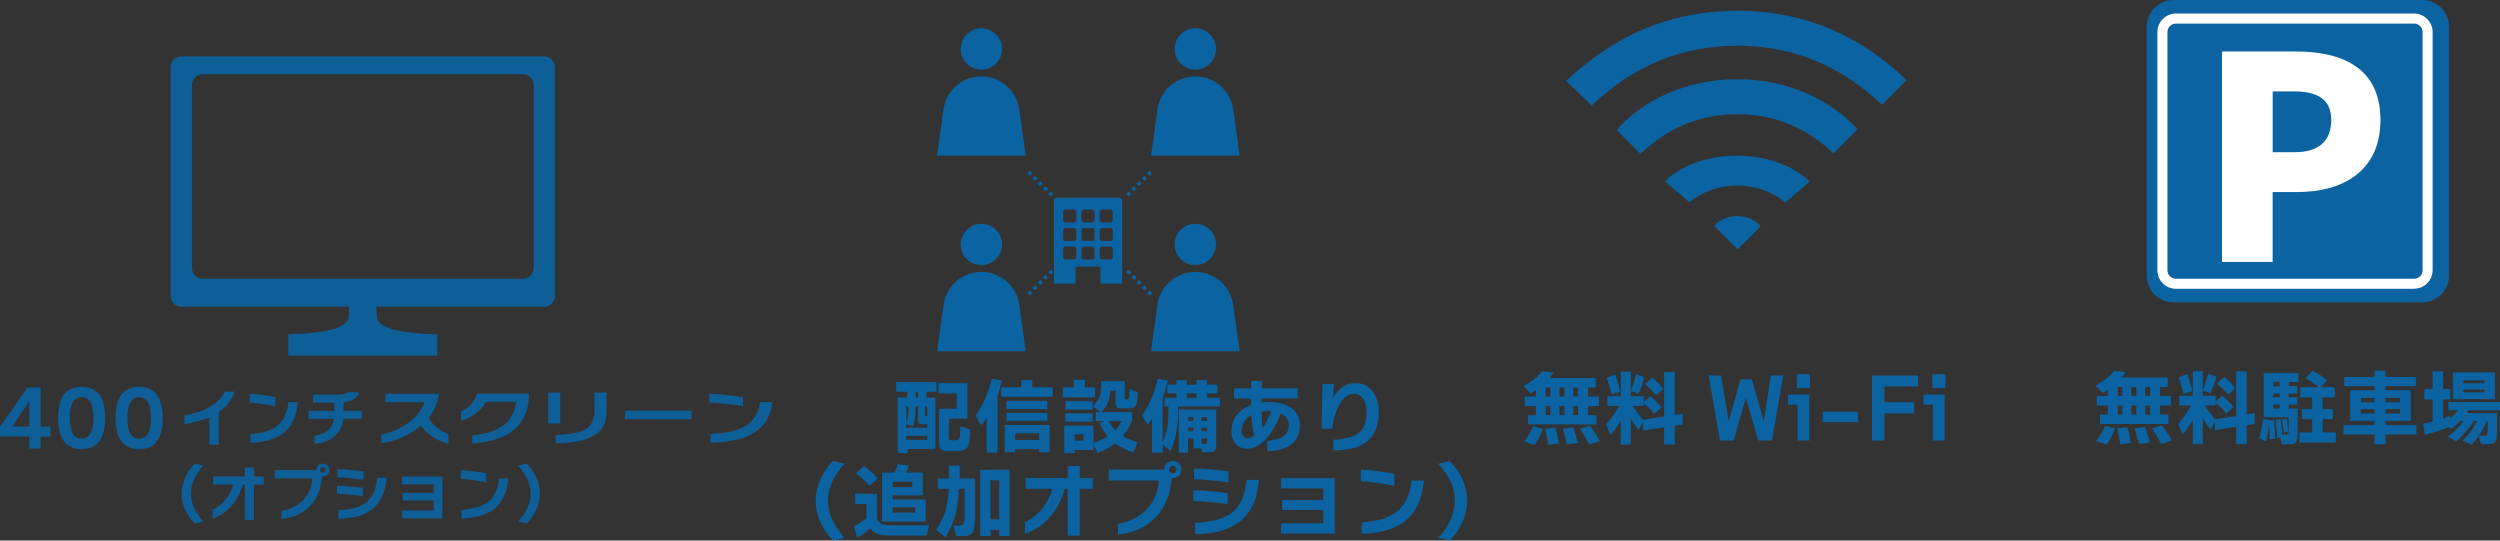 <?xml version="1.0" encoding="UTF-8"?><svg id="_レイヤー_2" xmlns="http://www.w3.org/2000/svg" viewBox="0 0 840 181.61"><rect x="0" y="0" width="840" height="181.61" fill="#333333" stroke="none"/><defs><style>.cls-1{fill:#0b63a1;}.cls-2{fill:#fff;}.cls-3{fill:#0e5e97;}</style></defs><g id="_レイヤー_1-2"><path class="cls-1" d="M583.71,15.37c19.01,0,35.21,6.98,48.63,19.84,2.77-2.77,5.53-5.52,8.28-8.28l-.15-.15c-17.51-16.73-38.35-24.51-62.54-22.96-17.34,1.11-32.65,7.45-46.06,18.46-1.75,1.44-3.95,3.26-5.67,4.86,2.73,2.66,5.89,5.69,8.61,8.33,13.8-13.18,29.96-20.09,48.9-20.1"/><path class="cls-1" d="M624.18,43.43c-22.16-23.65-62.15-21.24-81.01.24,2.62,2.63,5.24,5.24,8.03,8.03,9.17-8.75,19.99-13.35,32.59-13.33,12.58.02,23.39,4.68,32.25,13.17,2.81-2.8,5.46-5.45,8.13-8.11"/><path class="cls-1" d="M608.09,60.96c-12.31-11.54-36.78-11.5-48.69-.06,2.72,2.33,5.44,4.67,8.22,7.06,4.44-3.61,9.84-5.62,16.14-5.61,6.29,0,11.65,2.06,16.14,5.68,2.77-2.39,5.44-4.69,8.19-7.06"/><path class="cls-1" d="M575.94,75.89c2.71,2.71,5.4,5.39,7.9,7.89,2.46-2.45,5.11-5.1,7.77-7.75-3.98-4.53-11.95-4.52-15.67-.14"/><path class="cls-1" d="M522.07,125.21c-.53.68-1.03,1.28-1.49,1.79h15.57v3.2h-2.59v3.03h3.66v3.2h-3.66v3.03h2.86v3.17h-23v-3.17h2.64v-3.03h-3.72v-3.2h3.72v-2.15c-.6.42-1.19.81-1.76,1.16l-2.4-2.53c2.66-1.38,4.76-3.04,6.28-4.99l3.88.5ZM518.44,144.11c-.77,2.04-1.69,3.84-2.76,5.4l-3.58-1.16c1.3-1.62,2.32-3.32,3.03-5.12l3.31.88ZM523.75,149.01l-3.53.44c-.28-1.95-.62-3.73-1.05-5.35l3.42-.39c.48,1.56.86,3.33,1.16,5.29ZM519.37,130.2v3.03h1.57v-3.03h-1.57ZM520.94,139.45v-3.03h-1.57v3.03h1.57ZM523.95,130.2v3.03h1.68v-3.03h-1.68ZM525.63,139.45v-3.03h-1.68v3.03h1.68ZM530.15,148.87l-3.64.44c-.5-2.21-.98-3.94-1.46-5.21l3.45-.52c.62,1.52,1.18,3.29,1.66,5.29ZM528.63,130.2v3.03h1.6v-3.03h-1.6ZM530.23,139.45v-3.03h-1.6v3.03h1.6ZM537.55,148.19l-3.58,1.18c-1.1-2.19-2.15-3.95-3.14-5.29l3.39-.99c1.25,1.6,2.36,3.3,3.33,5.1Z"/><path class="cls-1" d="M544.61,141.41c-.84,1.38-1.99,2.97-3.44,4.77l-1.52-3.56c1.82-2.09,3.29-4.17,4.41-6.23h-4v-3.25h4.57v-8.29h3.31v8.29h4.32v1.98l2.18-2.01c1.38,1.05,2.66,2.29,3.85,3.72l-2.45,2.29c-1.06-1.32-2.26-2.53-3.58-3.61v.88h-3.69c.79,1.25,1.94,2.8,3.47,4.66l7.11-1.08v-15.02h3.55v14.47l2.7-.41v3.61l-2.7.41v6.36h-3.55v-5.81l-7.11,1.1v-2.87l-1.46,2.67c-1.01-1.29-1.88-2.53-2.62-3.75v8.68h-3.36v-8.02ZM544.44,131.57l-2.92.96c-.5-2.04-1.05-3.92-1.66-5.65l2.89-1.05c.68,1.89,1.24,3.8,1.68,5.73ZM552.55,126.75c-.5,1.8-1.16,3.66-1.98,5.59l-2.57-.99c.68-1.84,1.27-3.72,1.76-5.65l2.79,1.05ZM558.88,130.61l-2.42,2.21c-.94-1.19-2.18-2.45-3.72-3.77l2.4-2.23c1.3,1.03,2.56,2.3,3.75,3.8Z"/><path class="cls-1" d="M599.19,126.14l-3.8,21.87h-4.6l-4.16-14.38-4.16,14.38h-4.57l-3.8-21.87h4.16l2.57,15.45,3.97-14.11h3.83l4,14.11,2.39-15.45h4.19Z"/><path class="cls-1" d="M607.89,148.02h-3.94v-12.07h-3.19v-3.39h7.14v15.45ZM608.14,130.39h-4.38v-4.66h4.38v4.66Z"/><path class="cls-1" d="M624.26,141.85h-11.82v-3.52h11.82v3.52Z"/><path class="cls-1" d="M644.45,129.84h-11.27v5.32h9.95v3.75h-9.95v9.12h-4.19v-21.87h15.46v3.69Z"/><path class="cls-1" d="M653.41,148.02h-3.94v-12.07h-3.19v-3.39h7.14v15.45ZM653.65,130.39h-4.38v-4.66h4.38v4.66Z"/><path class="cls-1" d="M822.88,92.62c0,4.93-4.03,8.96-8.96,8.96h-83.66c-4.93,0-8.96-4.03-8.96-8.96V8.97c0-4.93,4.03-8.97,8.96-8.97h83.66c4.93,0,8.96,4.04,8.96,8.97v83.65Z"/><path class="cls-2" d="M811.13,97.03h-80.02c-3.43,0-6.23-2.8-6.23-6.22V10.78c0-3.43,2.8-6.23,6.23-6.23h80.02c3.43,0,6.23,2.8,6.23,6.23v80.02c0,3.43-2.8,6.22-6.23,6.22M731.12,7.92c-1.58,0-2.86,1.29-2.86,2.86v80.02c0,1.58,1.29,2.86,2.86,2.86h80.02c1.58,0,2.86-1.28,2.86-2.86V10.78c0-1.58-1.29-2.86-2.86-2.86h-80.02Z"/><path class="cls-2" d="M746.6,17.3h24.81c15.59,0,28.42,5.51,28.42,23s-13.02,24.23-27.95,24.23h-8.27v23.48h-17.02V17.3ZM771.03,51.13c8.27,0,12.26-3.89,12.26-10.83s-4.56-9.6-12.73-9.6h-6.94v20.43h7.41Z"/><path class="cls-1" d="M714.26,125.04c-.53.68-1.03,1.28-1.49,1.79h15.57v3.2h-2.59v3.03h3.66v3.2h-3.66v3.03h2.86v3.17h-23v-3.17h2.64v-3.03h-3.72v-3.2h3.72v-2.15c-.6.42-1.19.81-1.76,1.16l-2.4-2.53c2.66-1.38,4.76-3.04,6.28-4.99l3.88.5ZM710.63,143.94c-.77,2.04-1.69,3.84-2.76,5.4l-3.58-1.16c1.3-1.62,2.32-3.32,3.03-5.12l3.31.88ZM715.94,148.85l-3.53.44c-.28-1.95-.62-3.73-1.05-5.35l3.42-.39c.48,1.56.86,3.33,1.16,5.29ZM711.56,130.03v3.03h1.57v-3.03h-1.57ZM713.13,139.29v-3.03h-1.57v3.03h1.57ZM716.14,130.03v3.03h1.68v-3.03h-1.68ZM717.82,139.29v-3.03h-1.68v3.03h1.68ZM722.34,148.71l-3.64.44c-.5-2.21-.98-3.94-1.46-5.21l3.45-.52c.62,1.52,1.18,3.29,1.66,5.29ZM720.82,130.03v3.03h1.6v-3.03h-1.6ZM722.42,139.29v-3.03h-1.6v3.03h1.6ZM729.74,148.02l-3.58,1.18c-1.1-2.19-2.15-3.95-3.14-5.29l3.39-.99c1.25,1.6,2.36,3.3,3.33,5.1Z"/><path class="cls-1" d="M736.8,141.24c-.84,1.38-1.99,2.97-3.44,4.77l-1.52-3.56c1.82-2.09,3.29-4.17,4.41-6.23h-4v-3.25h4.57v-8.29h3.31v8.29h4.32v1.98l2.18-2.01c1.38,1.05,2.66,2.29,3.85,3.72l-2.45,2.29c-1.06-1.32-2.26-2.53-3.58-3.61v.88h-3.69c.79,1.25,1.94,2.8,3.47,4.66l7.11-1.08v-15.02h3.55v14.47l2.7-.41v3.61l-2.7.41v6.36h-3.55v-5.81l-7.11,1.1v-2.87l-1.46,2.67c-1.01-1.29-1.88-2.53-2.62-3.75v8.68h-3.36v-8.02ZM736.63,131.41l-2.92.96c-.5-2.04-1.05-3.92-1.66-5.65l2.89-1.05c.68,1.89,1.24,3.8,1.68,5.73ZM744.74,126.58c-.5,1.8-1.16,3.66-1.98,5.59l-2.57-.99c.68-1.84,1.27-3.72,1.76-5.65l2.79,1.05ZM751.07,130.44l-2.42,2.21c-.94-1.19-2.18-2.45-3.72-3.77l2.4-2.23c1.3,1.03,2.56,2.3,3.75,3.8Z"/><path class="cls-1" d="M762.59,141.19l-.03.14,1.51-.25c.18,1.76.33,3.86.44,6.28l-1.85.3c-.08-2.3-.16-4-.25-5.12-.31,2.31-.65,4.26-1.02,5.84l-2.29-1.16c.55-1.98,1-4.19,1.35-6.61l2.12.58ZM766.19,146.97l-1.02.17c-.15-2.15-.34-4.15-.58-6.01l1.68-.33c.14,1.05.33,2.79.55,5.24h1.3c.48,0,.76-.2.85-.61.02-.09.03-.51.03-1.27v-3.97h-8.4v-14.85h11.69v3.06h-3.28v1.35h2.89v2.45h-2.89v1.27h2.89v2.45h-2.89v1.38h3.01v7.33c0,2.02-.19,3.32-.58,3.91-.33.51-1.04.77-2.12.77h-2.57l-.55-2.34ZM765.97,129.78v-1.38h-2.09v1.38h2.09ZM765.97,133.47v-1.24h-2.09v1.24h2.09ZM765.97,137.3v-1.4h-2.09v1.4h2.09ZM768.9,145.04l-1.52.3c-.15-1.49-.35-2.96-.6-4.41l1.51-.3c.26,1.43.46,2.9.61,4.41ZM784.82,148.68h-12.23v-3.39h4.3v-4.49h-3.47v-3.36h3.47v-3.91h-4.02v-3.45h6.31c-1.23-.99-2.71-1.97-4.44-2.95l2.29-2.59c1.54.79,3.16,1.86,4.85,3.2l-2.07,2.34h4.71v3.45h-4.14v3.91h3.47v3.36h-3.47v4.49h4.44v3.39Z"/><path class="cls-1" d="M811.93,145.98h-10.39v3.28h-3.72v-3.28h-10.41v-3.14h10.41v-1.41h-8.15v-10.3h8.15v-1.38h-10.17v-3.09h10.17v-2.07h3.72v2.07h10.19v3.09h-10.19v1.38h8.49v10.3h-8.49v1.41h10.39v3.14ZM797.82,133.72h-4.57v1.43h4.57v-1.43ZM797.82,137.47h-4.57v1.43h4.57v-1.43ZM806.44,135.15v-1.43h-4.9v1.43h4.9ZM806.44,138.9v-1.43h-4.9v1.43h4.9Z"/><path class="cls-1" d="M822.78,143.55c-2.26.96-4.93,1.78-8.02,2.48l-.6-3.72c1.06-.15,2.14-.35,3.22-.61v-7.49h-2.76v-3.5h2.76v-5.95h3.47v5.95h2.45v3.5h-2.45v6.47c.81-.27,1.62-.61,2.43-.99v.85c.97-.86,1.85-1.76,2.62-2.7h-3.2v-2.76h17.3v2.76h-10.49c-.17.22-.4.54-.72.96h10.25v5.35c0,2.26-.19,3.67-.57,4.23s-1.35.84-2.93.84h-1.96l-.77-2.78h1.63c.64,0,1.04-.15,1.19-.44s.22-1.09.22-2.4v-2.15h-.33c-1.2,2.96-2.88,5.59-5.05,7.91l-3-1.3c2.02-2.04,3.65-4.24,4.9-6.61h-1.16c-1.64,2.59-3.59,4.86-5.87,6.81l-2.92-1.52c2.08-1.54,3.87-3.31,5.37-5.29h-1.26c-.9.96-1.84,1.83-2.81,2.62l-.94-.52ZM838.29,134.13h-14.11v-9.01h14.11v9.01ZM834.82,128.73v-.94h-7.16v.94h7.16ZM834.82,131.82v-.94h-7.16v.94h7.16Z"/><path class="cls-1" d="M336.69,82.14c0-3.84-3.11-6.94-6.94-6.94s-6.95,3.1-6.95,6.94,3.11,6.94,6.95,6.94,6.94-3.11,6.94-6.94"/><path class="cls-1" d="M316.97,102.79l-2.1,15.21h29.77l-2.1-15.21c-.73-6.51-6.23-11.43-12.78-11.43s-12.05,4.92-12.78,11.43"/><path class="cls-1" d="M408.57,82.14c0-3.84-3.11-6.94-6.94-6.94s-6.95,3.1-6.95,6.94,3.11,6.94,6.95,6.94,6.94-3.11,6.94-6.94"/><path class="cls-1" d="M414.41,102.79c-.73-6.51-6.23-11.43-12.78-11.43s-12.05,4.92-12.78,11.43l-2.1,15.21h29.77l-2.1-15.21Z"/><path class="cls-1" d="M336.69,16.46c0-3.83-3.11-6.94-6.94-6.94s-6.95,3.11-6.95,6.94,3.11,6.94,6.95,6.94,6.94-3.11,6.94-6.94"/><path class="cls-1" d="M342.53,37.1c-.73-6.51-6.23-11.43-12.78-11.43s-12.05,4.92-12.78,11.43l-2.1,15.21h29.77l-2.1-15.21Z"/><path class="cls-1" d="M408.57,16.46c0-3.83-3.11-6.94-6.94-6.94s-6.95,3.11-6.95,6.94,3.11,6.94,6.95,6.94,6.94-3.11,6.94-6.94"/><path class="cls-1" d="M414.41,37.1c-.73-6.51-6.23-11.43-12.78-11.43s-12.05,4.92-12.78,11.43l-2.1,15.21h29.77l-2.1-15.21Z"/><path class="cls-1" d="M376.1,66.46h-21.07c-.51,0-.92.41-.92.92v27.9h7.28v-5.21l.5-.52h7.36l.5.52v5.21h7.28v-27.9c0-.51-.41-.92-.92-.92M361.63,86.62l-.5.52h-3.42l-.5-.52v-3.26l.5-.53h3.42l.5.53v3.26ZM361.63,80.42l-.5.52h-3.42l-.5-.52v-3.26l.5-.53h3.42l.5.53v3.26ZM361.63,74.21l-.5.52h-3.42l-.5-.52v-3.26l.5-.52h3.42l.5.52v3.26ZM367.77,86.62l-.5.52h-3.42l-.5-.52v-3.26l.5-.53h3.42l.5.53v3.26ZM367.77,80.42l-.5.52h-3.42l-.5-.52v-3.26l.5-.53h3.42l.5.53v3.26ZM367.77,74.21l-.5.52h-3.42l-.5-.52v-3.26l.5-.52h3.42l.5.52v3.26ZM373.91,86.62l-.5.52h-3.42l-.5-.52v-3.26l.5-.53h3.42l.5.53v3.26ZM373.91,80.42l-.5.52h-3.42l-.5-.52v-3.26l.5-.53h3.42l.5.53v3.26ZM373.91,74.21l-.5.52h-3.42l-.5-.52v-3.26l.5-.52h3.42l.5.52v3.26Z"/><rect class="cls-1" x="378.65" y="90.84" width="1.22" height="1.24" transform="translate(46.38 294.91) rotate(-44.99)"/><rect class="cls-1" x="380.4" y="92.59" width="1.22" height="1.24" transform="translate(45.65 296.65) rotate(-44.99)"/><rect class="cls-1" x="350.67" y="62.86" width="1.22" height="1.24" transform="translate(58.02 267.01) rotate(-45.01)"/><rect class="cls-1" x="348.92" y="61.11" width="1.22" height="1.24" transform="translate(58.75 265.26) rotate(-45.01)"/><rect class="cls-1" x="352.42" y="64.6" width="1.22" height="1.24" transform="translate(57.3 268.76) rotate(-45.01)"/><rect class="cls-1" x="347.17" y="59.36" width="1.22" height="1.24" transform="translate(59.47 263.51) rotate(-45.01)"/><rect class="cls-1" x="383.9" y="96.09" width="1.22" height="1.24" transform="translate(44.2 300.15) rotate(-44.99)"/><rect class="cls-1" x="345.43" y="57.61" width="1.22" height="1.24" transform="translate(60.2 261.77) rotate(-45.01)"/><rect class="cls-1" x="385.65" y="97.83" width="1.22" height="1.24" transform="translate(43.52 301.96) rotate(-45)"/><rect class="cls-1" x="382.15" y="94.34" width="1.22" height="1.24" transform="translate(44.93 298.4) rotate(-44.99)"/><rect class="cls-1" x="378.65" y="64.61" width="1.24" height="1.22" transform="translate(64.98 287.31) rotate(-45.01)"/><rect class="cls-1" x="385.64" y="57.62" width="1.24" height="1.22" transform="translate(71.98 290.21) rotate(-45.01)"/><rect class="cls-1" x="383.89" y="59.37" width="1.24" height="1.22" transform="translate(70.23 289.48) rotate(-45.01)"/><rect class="cls-1" x="380.39" y="62.86" width="1.24" height="1.22" transform="translate(66.73 288.04) rotate(-45.01)"/><rect class="cls-1" x="382.14" y="61.11" width="1.24" height="1.22" transform="translate(68.48 288.76) rotate(-45.01)"/><rect class="cls-1" x="352.41" y="90.85" width="1.24" height="1.22" transform="translate(38.7 276.36) rotate(-44.99)"/><rect class="cls-1" x="347.17" y="96.09" width="1.24" height="1.22" transform="translate(33.45 274.19) rotate(-44.99)"/><rect class="cls-1" x="348.92" y="94.34" width="1.24" height="1.22" transform="translate(35.25 275) rotate(-45.01)"/><rect class="cls-1" x="350.66" y="92.59" width="1.24" height="1.22" transform="translate(36.95 275.63) rotate(-44.99)"/><rect class="cls-1" x="345.42" y="97.84" width="1.24" height="1.22" transform="translate(31.7 273.46) rotate(-44.99)"/><path class="cls-1" d="M314.64,131.64h-3.37v1.95h2.99v17.27h-9.32v1.4h-3.29v-18.67h3.2v-1.95h-3.73v-3.26h13.51v3.26ZM311.55,143.74v-1.15h-1.45c-.68,0-1.11-.1-1.32-.3-.2-.2-.3-.66-.3-1.37v-4.33h-.85v.3c0,2.32-.26,4.44-.77,6.36l-2.36-.8v1.29h7.04ZM305.32,136.58h-.82v5.62c.55-1.55.82-3.43.82-5.62ZM311.55,147.77v-1.29h-7.04v1.29h7.04ZM308.47,133.59v-1.95h-.85v1.95h.85ZM311.55,139.87v-3.29h-.77v2.77c0,.35.15.52.44.52h.33ZM325.97,144.34c-.07,2.36-.19,3.9-.36,4.63-.22,1.04-.67,1.73-1.35,2.07-.69.34-1.89.51-3.61.51h-1.81c-1.48,0-2.41-.19-2.78-.58-.38-.38-.56-1.31-.56-2.77v-10.86h6v-5.13h-6.17v-3.51h9.71v11.96h-6.2v6.01c0,.55.07.89.19,1.04.13.15.44.22.96.22h.85c.87,0,1.4-.27,1.56-.82.11-.31.21-1.61.3-3.89l3.27,1.12Z"/><path class="cls-1" d="M335.18,152.07h-3.65v-11.76c-.57.88-1.17,1.74-1.81,2.58l-1.92-3.21c2.45-3.38,4.27-7.51,5.45-12.4l3.4.6c-.42,1.76-.91,3.42-1.48,4.99v19.19ZM353.72,133.37h-17.28v-3.26h6.72v-2.44h3.7v2.44h6.85v3.26ZM352.65,151.96h-3.51v-1.07h-8.06v1.07h-3.51v-9.16h15.08v9.16ZM351.91,137.49h-13.74v-2.77h13.74v2.77ZM351.91,141.41h-13.74v-2.66h13.74v2.66ZM349.14,147.82v-2.25h-8.06v2.25h8.06Z"/><path class="cls-1" d="M367.9,133.48h-10.78v-3.29h3.71v-2.58h3.67v2.58h3.4v3.29ZM367.42,151.17h-6.33v1.1h-3.48v-9.24h9.81v5.84c1.79-.6,3.38-1.35,4.77-2.25-1.11-1.32-2.04-2.81-2.77-4.5l1.75-.63h-2.99v-3.02h1.51l-2.55-2c1.26-1.12,2.08-2.31,2.44-3.59.29-.97.44-2.58.44-4.83h7.92v5.62c0,.33.14.49.41.49h.44c.33,0,.54-.28.63-.85.07-.38.11-1.24.11-2.58l2.74,1.07c-.07,2.01-.2,3.3-.38,3.86-.33,1.02-1.08,1.54-2.25,1.54h-2.77c-.8,0-1.32-.1-1.56-.3-.31-.24-.47-.77-.47-1.59v-4.09h-1.81c-.13,1.81-.42,3.25-.89,4.32-.47,1.07-1.21,2.04-2.23,2.92h10.47v2.77c-.72,1.92-1.77,3.69-3.18,5.29,1.15.7,2.83,1.43,5.05,2.19l-1.56,3.37c-2.43-.9-4.44-1.95-6.03-3.15-1.74,1.35-3.69,2.45-5.84,3.29l-1.4-2.63v1.56ZM367.1,137.62h-9.1v-2.85h9.1v2.85ZM367.1,141.68h-9.1v-2.85h9.1v2.85ZM364.08,148.07v-2.14h-3.02v2.14h3.02ZM374.72,144.59c.91-.95,1.63-1.98,2.14-3.1h-4.36c.55,1.13,1.29,2.17,2.22,3.1Z"/><path class="cls-1" d="M390.65,152.07h-3.56v-11.35c-.44.66-.93,1.35-1.48,2.08l-1.89-3.18c2.41-3.38,4.19-7.49,5.32-12.34l3.37.58c-.5,2.14-1.08,4.1-1.76,5.89v14.89c.82-1.86,1.38-3.79,1.68-5.79.18-1.33.27-3.13.27-5.37v-.91h-1.29v-2.93h3.98v-1.45h-3.07v-2.93h3.07v-1.54h3.46v1.54h3.29v-1.54h3.46v1.54h3.51v2.93h-3.51v1.45h4.39v2.96h-14.09v1.51c0,5.43-.84,9.91-2.53,13.44l-2.61-2.25v2.77ZM408.67,149.42c0,1.02-.17,1.7-.51,2.04-.34.34-1.01.51-2.02.51h-2.14l-.33-1.34h-2.68v-3.35h-1.81v4.8h-3.1v-14.53h12.58v11.87ZM402.04,133.65v-1.45h-3.29v1.45h3.29ZM400.99,141.43v-1.29h-1.81v1.29h1.81ZM400.99,144.89v-1.23h-1.81v1.23h1.81ZM405.57,141.43v-1.29h-1.87v1.29h1.87ZM405.57,144.89v-1.23h-1.87v1.23h1.87ZM403.71,149.17h1.21c.31,0,.5-.05.56-.15.06-.1.1-.28.1-.53v-1.21h-1.87v1.89Z"/><path class="cls-1" d="M436.75,142.94c0,5.48-3.64,8.38-10.94,8.69v-3.51c4.83-.33,7.24-2.08,7.24-5.26,0-1.79-.9-3.11-2.71-3.95-1.45,3.71-3.13,6.6-5.05,8.67-1.97,2.12-4.1,3.18-6.39,3.18-1.46,0-2.65-.48-3.56-1.43-1.04-1.08-1.56-2.61-1.56-4.61,0-1.77.53-3.42,1.59-4.94,1.17-1.68,2.84-2.93,5.02-3.73l-.03-2.14h-5.76v-3.43h5.76v-2.47h3.59v2.47h12.04v3.37h-12.12v1.37c.75-.09,1.55-.14,2.41-.14,3.55,0,6.24.79,8.06,2.36,1.61,1.37,2.41,3.2,2.41,5.48ZM421.39,146.34c-.49-1.68-.8-3.98-.93-6.88-2.18,1.24-3.27,3-3.27,5.26,0,.79.19,1.41.58,1.87.38.45.88.68,1.48.68.64,0,1.35-.31,2.14-.93ZM427.12,138.14c-.48-.04-.81-.05-1.01-.05-.73,0-1.47.06-2.22.19.06,2.5.17,4.39.36,5.65,1.06-1.55,2.02-3.48,2.88-5.79Z"/><path class="cls-1" d="M463.24,138.47c0,4.28-1.17,7.45-3.49,9.52-2.48,2.23-6.39,3.35-11.74,3.35v-3.59c3.79-.16,6.53-.86,8.23-2.08,1.95-1.43,2.93-3.79,2.93-7.07,0-1.65-.3-3.03-.88-4.14-.75-1.44-1.88-2.17-3.4-2.17-1.79,0-3.37,1.16-4.74,3.48-1.26,2.16-2.12,4.92-2.58,8.28h-3.51c.06-5.43.16-10.44.33-15.03h3.76c-.04.31-.15,1.97-.33,4.96.57-1.17,1.28-2.17,2.14-3.02,1.55-1.5,3.37-2.25,5.46-2.25,2.54,0,4.51,1.01,5.92,3.02,1.26,1.77,1.9,4.02,1.9,6.75Z"/><path class="cls-1" d="M283.76,180.67l-3.81.93c-1.87-1.83-3.32-3.93-4.36-6.31-1.02-2.32-1.53-4.67-1.53-7.05s.52-4.74,1.55-7.09,2.48-4.44,4.34-6.27l3.81.93c-3.71,4-5.57,8.14-5.57,12.42s1.86,8.42,5.57,12.42Z"/><path class="cls-1" d="M292.46,177.6c-1.39,1.1-2.84,2.12-4.36,3.07l-1.16-3.81c1.68-.95,3.08-1.84,4.2-2.66v-4.85h-3.81v-3.46h7.35v8.47c.33.82.85,1.39,1.56,1.7.64.27,1.61.41,2.91.41h13.05l-.88,3.43h-12.61c-1.57,0-2.79-.14-3.65-.41-1-.35-1.87-.98-2.6-1.89ZM294.93,160.71l-2.72,2.55c-1.41-1.59-2.93-2.99-4.57-4.19l2.63-2.49c1.51,1.04,3.07,2.42,4.66,4.14ZM311.05,175.24h-14.67v-16.45h4.22c.36-.81.71-1.74,1.04-2.8l3.73.41c-.22.75-.49,1.55-.82,2.39h5.54v7.65h-10.17v1.37h11.13v7.43ZM306.55,163.7v-1.84h-6.63v1.84h6.63ZM307.51,172.23v-1.78h-7.6v1.78h7.6Z"/><path class="cls-1" d="M322.18,164.25c-.13,3.35-.52,6.25-1.18,8.72-.73,2.69-1.86,5.19-3.37,7.51l-3.13-2.49c1.44-1.92,2.5-4.07,3.18-6.45.59-2.01.95-4.44,1.1-7.29h-3.68v-3.48h3.78v-4.3h3.57v4.3h5.15v12.61c0,2.78-.25,4.59-.74,5.43-.53.89-1.67,1.34-3.42,1.34h-2.22l-.82-3.51h1.68c.87,0,1.44-.27,1.69-.79.25-.53.37-1.69.37-3.48v-8.11h-1.95ZM339.23,180.1h-3.54v-2.08h-2.88v2.08h-3.48v-22.27h9.9v22.27ZM335.7,174.47v-13.11h-2.88v13.11h2.88Z"/><path class="cls-1" d="M367.17,164.25h-4.39v15.74h-4.03v-15.74h-1.04c-.99,3.75-2.68,6.95-5.08,9.62-2.32,2.6-5.07,4.42-8.25,5.48v-3.89c4.53-2.21,7.61-5.95,9.24-11.21h-9.02v-3.62h14.15v-4h4.03v4h4.39v3.62Z"/><path class="cls-1" d="M396.95,157.75c0,.78-.28,1.46-.85,2.03s-1.24.85-2.03.85c-.15,0-.28,0-.41-.03-.4,5.79-2.33,10.35-5.79,13.66-3.09,3-7.17,4.78-12.23,5.35v-3.62c4.08-.75,7.3-2.37,9.67-4.87,2.37-2.49,3.74-5.71,4.1-9.64h-16.84v-3.7h18.62v-.03c0-.79.28-1.46.84-2.03.56-.57,1.24-.85,2.04-.85s1.46.28,2.03.85.85,1.24.85,2.03ZM395.34,157.75c0-.35-.12-.65-.37-.9-.25-.26-.54-.38-.89-.38s-.65.13-.9.38-.38.56-.38.9.13.64.38.89c.26.25.56.37.9.37s.64-.12.89-.37c.25-.25.37-.54.37-.89Z"/><path class="cls-1" d="M412.48,169.35c-4.22-.56-8.07-.89-11.54-.99v-3.65c4.07.13,7.92.45,11.54.96v3.67ZM412.75,162.08c-4.7-.62-8.56-.98-11.57-1.07v-3.62c3.84.13,7.69.45,11.57.96v3.73ZM423.01,161.23c-.5,6.4-2.65,11.09-6.47,14.07-3.46,2.71-8.45,4.1-15,4.2v-3.84c5.63-.18,9.77-1.33,12.42-3.46,2.78-2.21,4.42-5.87,4.93-10.97h4.11Z"/><path class="cls-1" d="M448.45,179.27h-18.01v-3.48h14.15v-4.44h-13.82v-3.37h13.82v-3.87h-14.15v-3.43h18.01v18.59Z"/><path class="cls-1" d="M468.5,163.26c-3.62-.78-7.38-1.32-11.27-1.59v-3.92c3.71.24,7.47.74,11.27,1.51v4ZM478.42,161.45c-.53,6.13-2.6,10.64-6.2,13.55-3.36,2.71-8.27,4.17-14.7,4.39v-3.84c5.17-.38,9-1.5,11.49-3.35,2.98-2.19,4.74-5.78,5.26-10.75h4.14Z"/><path class="cls-1" d="M483.27,180.67c3.71-4,5.57-8.14,5.57-12.42s-1.86-8.42-5.57-12.42l3.81-.93c1.87,1.83,3.31,3.92,4.34,6.27s1.55,4.71,1.55,7.09-.51,4.73-1.53,7.05c-1.04,2.38-2.49,4.48-4.36,6.31l-3.81-.93Z"/><path class="cls-3" d="M186.49,99.38V22.67c0-2.04-1.65-3.69-3.69-3.69H61c-2.04,0-3.69,1.65-3.69,3.69v76.71c0,2.04,1.65,3.69,3.69,3.69h56.3c0,1.31-.13,3.56-.21,3.86-.4,1.46-1.57,2.22-2.87,2.83-2.84,1.29-6.09,1.73-9.14,2.07-2.72.3-5.46.46-8.2.46v7.21h50.06v-7.21c-2.74,0-5.48-.16-8.2-.46-3.06-.35-6.31-.78-9.14-2.07-1.3-.6-2.48-1.37-2.88-2.83-.08-.3-.21-2.55-.2-3.86h56.3c2.04,0,3.69-1.65,3.69-3.69M68.16,24.91h107.49c2.04,0,3.7,1.65,3.7,3.69v61.37c0,2.04-1.65,3.7-3.7,3.7h-107.49c-2.04,0-3.69-1.65-3.69-3.7V28.6c0-2.04,1.65-3.69,3.69-3.69"/><path class="cls-3" d="M16.93,146.67h-3.27v4.03h-3.82v-4.03H0v-3.24l9.27-13.27h4.4v13.16h3.27v3.35ZM9.84,143.32v-8.43l-5.78,8.43h5.78Z"/><path class="cls-3" d="M35.34,140.44c0,6.98-2.64,10.47-7.91,10.47s-7.93-3.49-7.93-10.47,2.64-10.47,7.93-10.47,7.91,3.49,7.91,10.47ZM31.41,140.44c0-4.64-1.33-6.96-3.98-6.96s-3.98,2.32-3.98,6.96,1.33,6.94,3.98,6.94,3.98-2.31,3.98-6.94Z"/><path class="cls-3" d="M54.67,140.44c0,6.98-2.64,10.47-7.91,10.47s-7.93-3.49-7.93-10.47,2.64-10.47,7.93-10.47,7.91,3.49,7.91,10.47ZM50.75,140.44c0-4.64-1.33-6.96-3.98-6.96s-3.98,2.32-3.98,6.96,1.33,6.94,3.98,6.94,3.98-2.31,3.98-6.94Z"/><path class="cls-3" d="M78.86,131.61c-.95,2.76-2.73,5.04-5.36,6.82v11.01h-3.14v-9.27c-2.39,1.06-5.18,1.83-8.37,2.3v-2.87c7.11-1.29,11.61-3.95,13.53-8h3.35Z"/><path class="cls-3" d="M92.51,136.47c-2.77-.6-5.63-1-8.61-1.21v-2.99c2.84.18,5.7.56,8.61,1.15v3.06ZM100.08,135.09c-.4,4.68-1.98,8.12-4.73,10.34-2.57,2.07-6.31,3.18-11.23,3.35v-2.93c3.95-.29,6.88-1.14,8.78-2.55,2.27-1.68,3.61-4.41,4.02-8.21h3.16Z"/><path class="cls-3" d="M121.59,140.72h-6.24c-.28,2.68-1.4,4.75-3.37,6.22-1.66,1.24-3.77,1.97-6.32,2.18v-2.72c3.86-.5,6.05-2.39,6.55-5.67h-8.56v-2.7h8.69v-2.78h-7.14v-2.66h8.14c1.83,0,3.07-.28,3.73-.84h3.58c-.56,2-2.31,3.14-5.23,3.43v2.85h6.17v2.7Z"/><path class="cls-3" d="M150.7,149.16c-3.98-1.11-7.08-3.16-9.3-6.13-3.57,3.04-7.99,5.02-13.24,5.93v-2.89c3.26-.71,6.18-1.98,8.75-3.79,2.87-2.02,4.78-4.4,5.75-7.14h-13.18v-2.83h18c-.36,2.94-1.51,5.63-3.45,8.04,1.22,2.32,3.45,4.19,6.68,5.63v3.18Z"/><path class="cls-3" d="M173.69,143.46c-3.23,3.29-8.23,5.14-14.99,5.55v-2.74c8.99-.77,13.91-4.52,14.77-11.26h-10.21c-.76,1.46-1.88,2.76-3.33,3.87-1.5,1.16-3.17,2-5.03,2.51v-3.06c2.81-1.4,4.61-3.42,5.39-6.09h17.46c0,4.72-1.35,8.46-4.05,11.22Z"/><path class="cls-3" d="M188.24,142.29h-4.05v-10.38h4.05v10.38ZM203.83,138.25c0,3.73-1.42,6.44-4.26,8.15-2.7,1.61-6.98,2.46-12.84,2.58v-2.79c4.52-.18,7.73-.77,9.63-1.78,2.24-1.19,3.37-3.23,3.37-6.13v-6.37h4.1v6.34Z"/><path class="cls-3" d="M232.39,140.85h-22.38v-2.87h22.38v2.87Z"/><path class="cls-3" d="M249.63,136.47c-3.61-.6-7.36-1-11.25-1.21v-2.99c3.7.18,7.45.56,11.25,1.15v3.06ZM259.53,135.09c-.53,4.68-2.59,8.12-6.18,10.34-3.36,2.07-8.24,3.18-14.67,3.35v-2.93c5.16-.29,8.98-1.14,11.46-2.55,2.97-1.68,4.72-4.41,5.25-8.21h4.13Z"/><path class="cls-3" d="M68.34,175.2l-2.87.7c-1.41-1.38-2.5-2.96-3.29-4.75-.77-1.75-1.16-3.52-1.16-5.31s.39-3.57,1.17-5.34c.78-1.77,1.87-3.35,3.28-4.72l2.87.7c-2.8,3.02-4.2,6.14-4.2,9.36s1.4,6.34,4.2,9.36Z"/><path class="cls-3" d="M88.63,162.83h-3.31v11.86h-3.04v-11.86h-.78c-.75,2.82-2.02,5.24-3.82,7.25-1.75,1.96-3.82,3.34-6.22,4.13v-2.93c3.41-1.67,5.74-4.48,6.96-8.45h-6.8v-2.73h10.66v-3.02h3.04v3.02h3.31v2.73Z"/><path class="cls-3" d="M110.66,157.93c0,.59-.21,1.1-.64,1.53-.43.43-.94.64-1.53.64-.11,0-.21,0-.31-.02-.3,4.37-1.76,7.8-4.36,10.29-2.33,2.26-5.4,3.6-9.22,4.03v-2.73c3.07-.56,5.5-1.79,7.28-3.67,1.78-1.88,2.81-4.3,3.09-7.26h-12.69v-2.79h14.03v-.02c0-.59.21-1.1.63-1.53.42-.43.94-.64,1.54-.64s1.1.21,1.53.64c.42.43.64.94.64,1.53ZM109.43,157.93c0-.26-.09-.49-.28-.68-.18-.19-.41-.29-.67-.29s-.49.1-.68.29c-.19.19-.29.42-.29.68s.09.49.29.67.42.28.68.28.49-.09.67-.28.28-.41.28-.67Z"/><path class="cls-3" d="M121.94,166.67c-3.18-.43-6.08-.67-8.7-.74v-2.75c3.07.1,5.97.34,8.7.72v2.77ZM122.15,161.19c-3.54-.47-6.45-.74-8.72-.81v-2.73c2.89.1,5.8.34,8.72.72v2.81ZM129.87,160.55c-.37,4.82-2,8.35-4.88,10.6-2.6,2.04-6.37,3.09-11.3,3.16v-2.89c4.24-.14,7.36-1.01,9.36-2.6,2.1-1.67,3.33-4.42,3.72-8.27h3.1Z"/><path class="cls-3" d="M148.63,174.15h-13.58v-2.62h10.66v-3.35h-10.41v-2.54h10.41v-2.91h-10.66v-2.58h13.58v14.01Z"/><path class="cls-3" d="M163.35,162.08c-2.73-.59-5.56-.99-8.5-1.2v-2.95c2.8.18,5.63.56,8.5,1.14v3.02ZM170.83,160.72c-.4,4.61-1.95,8.02-4.67,10.21-2.54,2.04-6.23,3.14-11.08,3.3v-2.89c3.9-.29,6.78-1.13,8.66-2.52,2.24-1.65,3.57-4.35,3.97-8.1h3.12Z"/><path class="cls-3" d="M174.07,175.2c2.8-3.02,4.2-6.14,4.2-9.36s-1.4-6.34-4.2-9.36l2.87-.7c1.41,1.38,2.5,2.95,3.28,4.72.78,1.77,1.17,3.55,1.17,5.34s-.38,3.56-1.16,5.31c-.79,1.79-1.88,3.37-3.29,4.75l-2.87-.7Z"/></g></svg>
